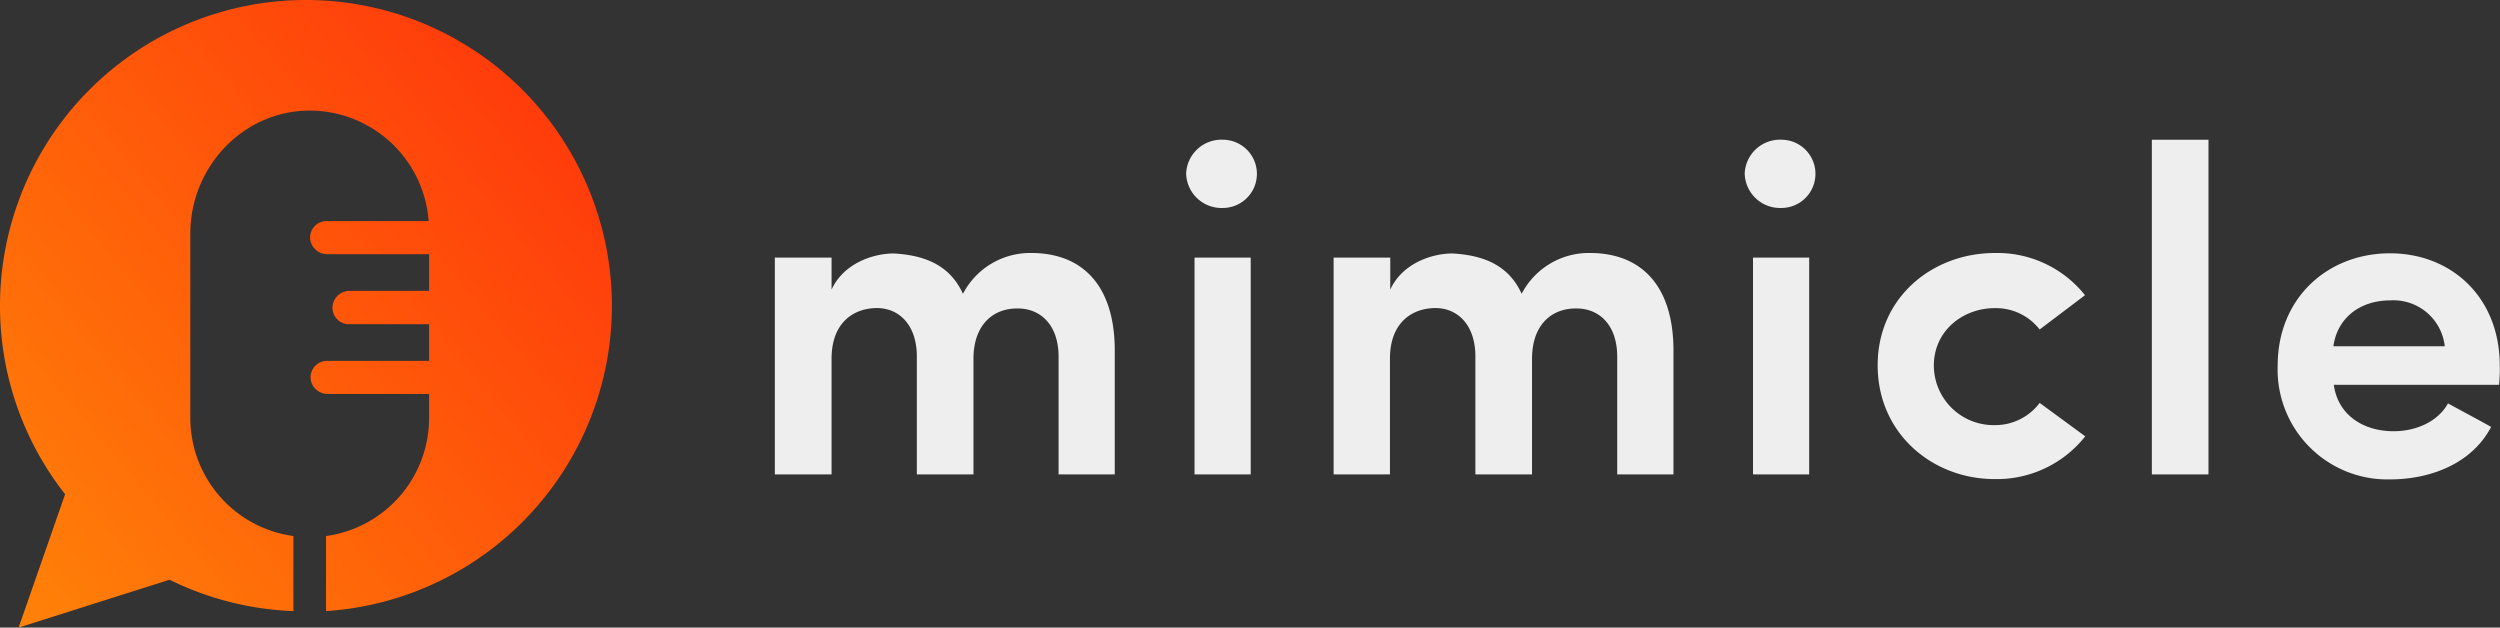 <svg xmlns="http://www.w3.org/2000/svg" viewBox="0 0 318.68 80"><rect x="0" y="0" width="318.68" height="80" fill="#333333" stroke="none"/><defs><linearGradient id="g_121" x1="-2.68" y1="73.98" x2="68.9" y2="13.93" gradientUnits="userSpaceOnUse"><stop offset="0" stop-color="#ff8208"/><stop offset="1" stop-color="#ff3c0b"/></linearGradient><style>.cls-2{fill:#eeeeee}</style></defs><g id="l_2" data-name="l2"><g id="l_1-2" data-name="l1"><path d="M39 0A39 39 0 0 0 0 39a38.81 38.81 0 0 0 8.3 24L2.37 80l19.24-6.1a39 39 0 0 0 15.79 4v-9.57a15.2 15.2 0 0 1-13.14-15.06v-23.5c0-8.42 6.65-15.59 15.08-15.67a15.21 15.21 0 0 1 15.3 14.08h-13a2.1 2.1 0 0 0-2.1 2.32 2.19 2.19 0 0 0 2.22 1.9H54.7v4.68H44.6A2.18 2.18 0 0 0 42.39 39a2.11 2.11 0 0 0 2.1 2.33H54.7V46h-13a2.1 2.1 0 0 0-2.1 2.32 2.19 2.19 0 0 0 2.22 1.9H54.7v3.07a15.2 15.2 0 0 1-13.14 15.04v9.57A39 39 0 0 0 78 39 39 39 0 0 0 39 0Z" style="fill:url(#g_121)"/><path class="cls-2" d="M124.09 45.74v14.73h-7.22v-15.2c-.06-3.85-2.25-6-5.09-6S106 41 106 45.74v14.73h-7.23V32.84H106v4.08c1.54-3.37 5.33-4.61 7.93-4.61 4.38.24 7.28 1.77 8.82 5.14a9.65 9.65 0 0 1 8.7-5.2c6.69 0 10.65 4.32 10.65 12.43v15.79h-7.16v-15c0-4-2.25-6.15-5.21-6.15-3.27-.03-5.64 2.22-5.64 6.42ZM155.87 17.81a4.35 4.35 0 1 1 0 8.7 4.51 4.51 0 0 1-4.67-4.38 4.5 4.5 0 0 1 4.67-4.32Zm3.56 42.66h-7.16V32.84h7.16ZM195.29 45.74v14.73h-7.22v-15.2c-.06-3.85-2.25-6-5.09-6s-5.8 1.72-5.8 6.45v14.75H170V32.84h7.22v4.08c1.54-3.37 5.33-4.61 7.93-4.61 4.38.24 7.28 1.77 8.82 5.14a9.64 9.64 0 0 1 8.7-5.2c6.68 0 10.65 4.32 10.65 12.43v15.79h-7.17v-15c0-4-2.24-6.15-5.2-6.15-3.3-.03-5.66 2.22-5.66 6.42ZM227.07 17.81a4.35 4.35 0 1 1 0 8.7 4.51 4.51 0 0 1-4.67-4.38 4.5 4.5 0 0 1 4.67-4.32Zm3.55 42.66h-7.16V32.84h7.16ZM254.29 32.25a14.29 14.29 0 0 1 11.49 5.38L260 42a7.06 7.06 0 0 0-5.74-2.72c-4 0-7.75 2.84-7.75 7.34a7.62 7.62 0 0 0 7.75 7.57 7.09 7.09 0 0 0 5.74-2.83l5.81 4.26a14.38 14.38 0 0 1-11.55 5.45c-7.92 0-14.91-5.8-14.91-14.5s7.02-14.32 14.94-14.32ZM274.3 17.81h7.22v42.66h-7.22ZM318.56 49.05H297.5c.47 3.67 3.55 5.92 7.63 5.92 2.78 0 5.62-1.18 6.92-3.55 1.72.95 3.73 2 5.5 3-2.48 4.73-7.81 6.69-12.9 6.69a14 14 0 0 1-14.31-14.5c0-8.7 6.45-14.32 14.31-14.32s14 5.62 14 14.32c.03.67-.03 1.79-.09 2.44Zm-6.92-4.91a6.58 6.58 0 0 0-6.93-5.85c-3.78 0-6.74 2.13-7.27 5.85Z"/></g></g></svg>
